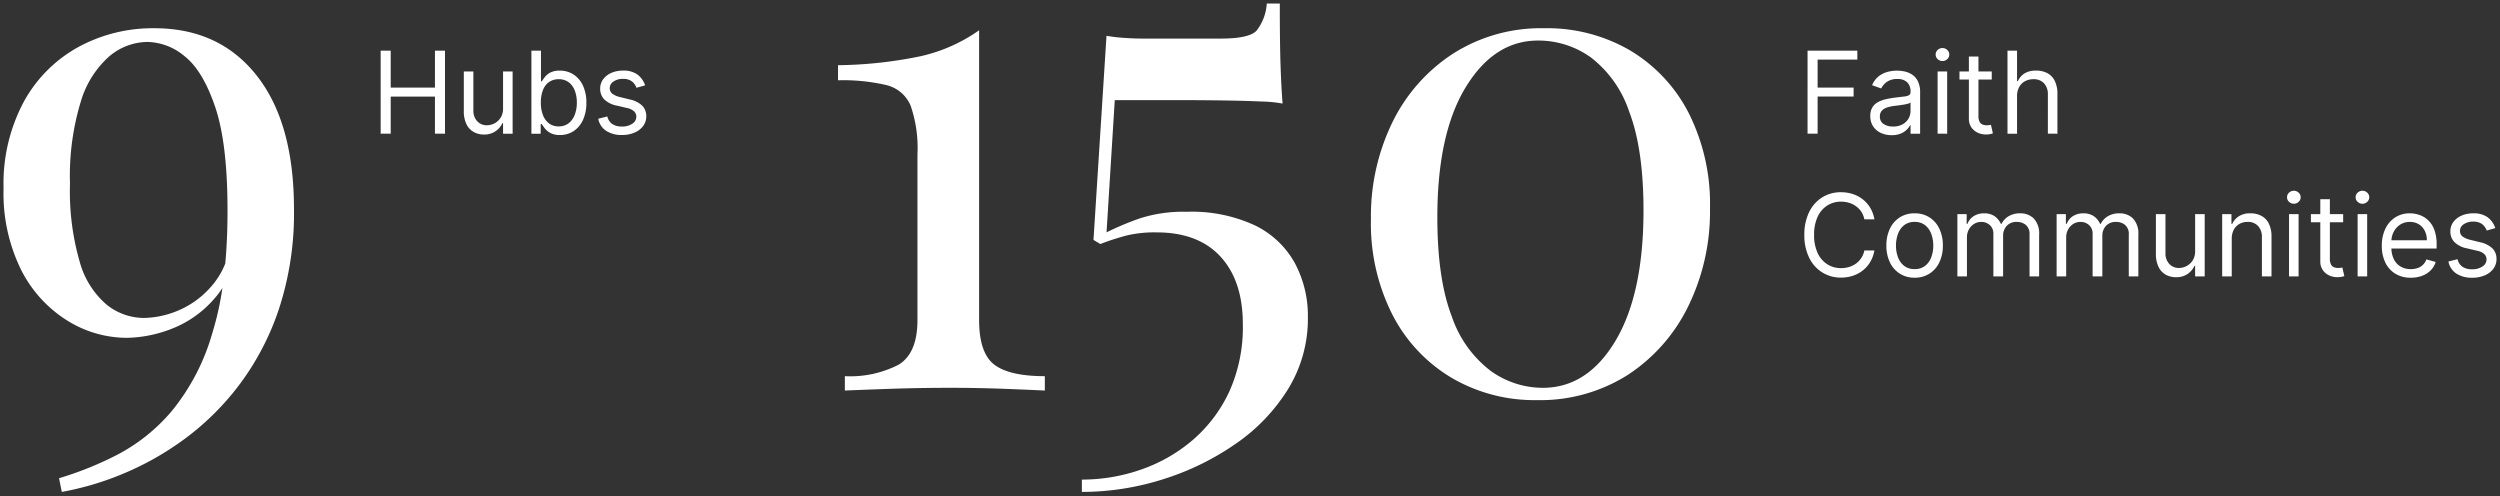 <svg xmlns="http://www.w3.org/2000/svg" width="350.403" height="69.523" viewBox="0 0 350.403 69.523"><rect x="0" y="0" width="350.403" height="69.523" fill="#333333" stroke="none"/><path id="Union_2" data-name="Union 2" d="M-1838.864,66.721a25.131,25.131,0,0,0,8.256-1.392,22.33,22.33,0,0,0,7.249-4.128,20.089,20.089,0,0,0,5.135-6.768,21.9,21.9,0,0,0,1.921-9.5q0-6.048-3.12-9.455t-8.977-3.408a17.086,17.086,0,0,0-4.176.432,34.88,34.88,0,0,0-3.7,1.2l-.96-.576,1.824-28.607a22.737,22.737,0,0,0,2.448.288q1.392.1,2.736.1h10.848q3.937,0,4.992-1.1A6.912,6.912,0,0,0-1812.944,0h1.823q0,5.473.1,8.545t.288,5.472a17.592,17.592,0,0,0-2.928-.288q-2.16-.1-4.945-.144t-5.471-.049h-10.176l-1.152,18.528a40.856,40.856,0,0,1,4.7-1.968,19.926,19.926,0,0,1,6.528-.912,21,21,0,0,1,9.6,1.92,12.726,12.726,0,0,1,5.568,5.28,15.638,15.638,0,0,1,1.824,7.584,18.808,18.808,0,0,1-2.785,10.08,25.868,25.868,0,0,1-7.439,7.727,37.364,37.364,0,0,1-10.224,4.945,37.706,37.706,0,0,1-11.232,1.728Zm-143.36-.193a47.747,47.747,0,0,0,8.112-3.263,25.417,25.417,0,0,0,7.681-6.144,30.354,30.354,0,0,0,5.664-10.848,41.609,41.609,0,0,0,1.441-6.421,11.19,11.19,0,0,1-1.105,1.477,15.131,15.131,0,0,1-6.048,4.272,18.02,18.02,0,0,1-6.24,1.248,15.8,15.8,0,0,1-8.4-2.448,17.831,17.831,0,0,1-6.432-7.1A24.206,24.206,0,0,1-1990,25.92a24.311,24.311,0,0,1,2.88-12.24,19.355,19.355,0,0,1,7.68-7.632,21.869,21.869,0,0,1,10.561-2.592q9.119,0,14.351,6.624t5.233,18.72a43.031,43.031,0,0,1-2.112,14.017,37.325,37.325,0,0,1-5.616,10.7,37.307,37.307,0,0,1-7.776,7.632A41.335,41.335,0,0,1-1973.488,66a41.076,41.076,0,0,1-8.352,2.448Zm7.1-59.184a13.575,13.575,0,0,0-4.032,6.336,35.719,35.719,0,0,0-1.535,11.569,35.541,35.541,0,0,0,1.391,11.039,12.077,12.077,0,0,0,3.793,5.953,8.4,8.4,0,0,0,5.184,1.823,12.922,12.922,0,0,0,4.608-.959,12.644,12.644,0,0,0,4.656-3.264,11.11,11.11,0,0,0,2.135-3.41q.313-3.454.313-7.437,0-9.408-1.728-14.5t-4.272-7.1a8.348,8.348,0,0,0-5.232-2.016A8.4,8.4,0,0,0-1975.12,7.344Zm188.1,45.121a21.923,21.923,0,0,1-8.3-8.833,28.223,28.223,0,0,1-3.024-13.392,30.059,30.059,0,0,1,3.024-13.631,24,24,0,0,1,8.5-9.6,22.926,22.926,0,0,1,12.768-3.552,23.072,23.072,0,0,1,12.048,3.12,21.771,21.771,0,0,1,8.208,8.784,28.313,28.313,0,0,1,2.975,13.344A30.19,30.19,0,0,1-1753.9,42.48a24.051,24.051,0,0,1-8.5,9.6,22.925,22.925,0,0,1-12.721,3.5A22.954,22.954,0,0,1-1787.024,52.465Zm1.967-40.752q-3.984,6.527-3.983,18.239,0,8.64,2.016,13.873a16.042,16.042,0,0,0,5.424,7.632,12.511,12.511,0,0,0,7.344,2.4q6.24,0,10.175-6.575t3.936-18.288q0-8.64-2.016-13.873a15.879,15.879,0,0,0-5.376-7.583,12.6,12.6,0,0,0-7.392-2.353Q-1781.072,5.184-1785.056,11.713ZM-1849.664,54q-3.7-.143-7.632-.144-4.416,0-8.5.144t-6.288.24V52.224a14.808,14.808,0,0,0,7.488-1.584q2.688-1.584,2.688-6.288V21.12a18.109,18.109,0,0,0-.96-6.816,4.928,4.928,0,0,0-3.407-2.88,26.73,26.73,0,0,0-6.769-.672V8.64a60.238,60.238,0,0,0,11.52-1.247,22.95,22.95,0,0,0,8.257-3.649V44.352q0,4.609,2.112,6.241t7.1,1.632V54.24Q-1845.968,54.144-1849.664,54Zm203.447-16.158a2.57,2.57,0,0,1-1.108-1.693l1.273-.319a1.77,1.77,0,0,0,.69,1.058,2.3,2.3,0,0,0,1.333.352,2.493,2.493,0,0,0,1.491-.4,1.168,1.168,0,0,0,.554-.963,1.022,1.022,0,0,0-.319-.764,2.048,2.048,0,0,0-.977-.464l-1.454-.341a3.436,3.436,0,0,1-1.759-.883,2.12,2.12,0,0,1-.56-1.5,2.151,2.151,0,0,1,.418-1.307,2.805,2.805,0,0,1,1.142-.892,3.991,3.991,0,0,1,1.645-.324,3.272,3.272,0,0,1,2.037.568,3.07,3.07,0,0,1,1.054,1.5l-1.2.341a2.36,2.36,0,0,0-.332-.589,1.679,1.679,0,0,0-.594-.474,2.146,2.146,0,0,0-.96-.187,2.3,2.3,0,0,0-1.333.366,1.094,1.094,0,0,0-.531.929.957.957,0,0,0,.364.79,3.048,3.048,0,0,0,1.137.482l1.3.319a3.583,3.583,0,0,1,1.744.867,2.043,2.043,0,0,1,.574,1.5,2.225,2.225,0,0,1-.429,1.341,2.869,2.869,0,0,1-1.2.931,4.35,4.35,0,0,1-1.784.341A3.919,3.919,0,0,1-1646.217,37.842Zm-8.554.02a3.691,3.691,0,0,1-1.4-1.568,5.305,5.305,0,0,1-.491-2.35,5.416,5.416,0,0,1,.491-2.366,3.857,3.857,0,0,1,1.375-1.6,3.7,3.7,0,0,1,2.066-.577,4.142,4.142,0,0,1,1.346.227,3.357,3.357,0,0,1,1.211.736,3.564,3.564,0,0,1,.869,1.344,5.718,5.718,0,0,1,.324,2.056v.569h-6.338a3.573,3.573,0,0,0,.341,1.491,2.42,2.42,0,0,0,.958,1.04,2.8,2.8,0,0,0,1.427.355,2.861,2.861,0,0,0,.957-.151,1.977,1.977,0,0,0,.742-.455,2.032,2.032,0,0,0,.483-.758l1.3.364a2.84,2.84,0,0,1-.687,1.156,3.285,3.285,0,0,1-1.193.773,4.389,4.389,0,0,1-1.6.275A4.069,4.069,0,0,1-1654.771,37.862Zm4.423-4.69a2.893,2.893,0,0,0-.292-1.318,2.258,2.258,0,0,0-.83-.914,2.333,2.333,0,0,0-1.264-.336,2.408,2.408,0,0,0-1.383.4,2.62,2.62,0,0,0-.895,1.026,2.977,2.977,0,0,0-.307,1.147Zm-73.867,4.687a3.79,3.79,0,0,1-1.387-1.574,5.3,5.3,0,0,1-.5-2.363,5.362,5.362,0,0,1,.5-2.381,3.794,3.794,0,0,1,1.387-1.58,3.787,3.787,0,0,1,2.071-.562,3.79,3.79,0,0,1,2.071.563,3.787,3.787,0,0,1,1.386,1.58,5.352,5.352,0,0,1,.5,2.381,5.287,5.287,0,0,1-.5,2.363,3.783,3.783,0,0,1-1.386,1.574,3.79,3.79,0,0,1-2.071.563A3.787,3.787,0,0,1-1724.214,37.859Zm.593-6.79a2.759,2.759,0,0,0-.858,1.221,4.69,4.69,0,0,0-.278,1.631,4.645,4.645,0,0,0,.278,1.625,2.717,2.717,0,0,0,.858,1.21,2.3,2.3,0,0,0,1.478.461,2.3,2.3,0,0,0,1.477-.461,2.711,2.711,0,0,0,.859-1.21,4.642,4.642,0,0,0,.278-1.625,4.687,4.687,0,0,0-.278-1.631,2.752,2.752,0,0,0-.859-1.221,2.282,2.282,0,0,0-1.477-.466A2.286,2.286,0,0,0-1723.621,31.07Zm-11.489,6.6a4.992,4.992,0,0,1-1.823-2.068,7.084,7.084,0,0,1-.665-3.182,7.082,7.082,0,0,1,.665-3.181,4.992,4.992,0,0,1,1.823-2.068,4.877,4.877,0,0,1,2.648-.727,5.271,5.271,0,0,1,1.657.256,4.569,4.569,0,0,1,1.4.747,4.328,4.328,0,0,1,1.045,1.193,4.66,4.66,0,0,1,.58,1.6h-1.408a2.974,2.974,0,0,0-.435-1.068,3,3,0,0,0-.75-.775,3.233,3.233,0,0,0-.974-.474,3.877,3.877,0,0,0-1.114-.159,3.538,3.538,0,0,0-1.912.534,3.693,3.693,0,0,0-1.358,1.574,5.834,5.834,0,0,0-.5,2.551,5.836,5.836,0,0,0,.5,2.552,3.693,3.693,0,0,0,1.358,1.574,3.538,3.538,0,0,0,1.912.534,3.908,3.908,0,0,0,1.114-.158,3.257,3.257,0,0,0,.974-.475,2.987,2.987,0,0,0,.75-.778,3,3,0,0,0,.435-1.065h1.408a4.687,4.687,0,0,1-.58,1.6,4.313,4.313,0,0,1-1.045,1.2,4.569,4.569,0,0,1-1.4.747,5.271,5.271,0,0,1-1.657.256A4.877,4.877,0,0,1-1735.109,37.672Zm71.083.437a2.191,2.191,0,0,1-.9-.744,2.126,2.126,0,0,1-.355-1.262V30.649h-1.318V29.513h1.318V27.422h1.341v2.091h1.863v1.137h-1.863v5.09a1.7,1.7,0,0,0,.167.85.821.821,0,0,0,.432.375,1.667,1.667,0,0,0,.559.094,2.126,2.126,0,0,0,.365-.025l.227-.043.273,1.205a2.949,2.949,0,0,1-.381.1,2.942,2.942,0,0,1-.619.054A2.678,2.678,0,0,1-1664.026,38.11Zm-22.935-.116a2.484,2.484,0,0,1-1-1.092,4.111,4.111,0,0,1-.364-1.843V29.513h1.341v5.455a2.125,2.125,0,0,0,.536,1.523,1.8,1.8,0,0,0,1.372.568,2.305,2.305,0,0,0,1.02-.256,2.242,2.242,0,0,0,.875-.784,2.367,2.367,0,0,0,.355-1.346v-5.16h1.341V38.24h-1.341V36.763h-.091a2.85,2.85,0,0,1-.955,1.128,2.745,2.745,0,0,1-1.636.463A2.9,2.9,0,0,1-1686.961,37.993Zm26.909.247V29.513h1.341V38.24Zm-9.614,0V29.513h1.341V38.24Zm-3.8,0V32.786a2.272,2.272,0,0,0-.535-1.606,1.9,1.9,0,0,0-1.465-.577,2.314,2.314,0,0,0-1.145.279,1.981,1.981,0,0,0-.793.812,2.683,2.683,0,0,0-.29,1.3v5.25h-1.341V29.513h1.3v1.364h.114a2.511,2.511,0,0,1,.932-1.071,2.913,2.913,0,0,1,1.614-.406,3.2,3.2,0,0,1,1.551.361,2.461,2.461,0,0,1,1.034,1.091,4.067,4.067,0,0,1,.37,1.844V38.24Zm-18.66,0V32.4a1.65,1.65,0,0,0-.528-1.381,1.956,1.956,0,0,0-1.244-.415,1.833,1.833,0,0,0-1.427.554,2,2,0,0,0-.506,1.4V38.24h-1.364V32.263a1.578,1.578,0,0,0-.482-1.2,1.737,1.737,0,0,0-1.245-.458,1.821,1.821,0,0,0-.975.279,2.079,2.079,0,0,0-.727.77,2.28,2.28,0,0,0-.275,1.134V38.24h-1.341V29.513h1.3v1.364h.113a2.215,2.215,0,0,1,.88-1.088,2.654,2.654,0,0,1,1.461-.389,2.518,2.518,0,0,1,1.44.389,2.6,2.6,0,0,1,.9,1.088h.091a2.561,2.561,0,0,1,1.005-1.076,3.077,3.077,0,0,1,1.608-.4,2.617,2.617,0,0,1,1.914.73,3.057,3.057,0,0,1,.744,2.27V38.24Zm-13.909,0V32.4a1.653,1.653,0,0,0-.528-1.381,1.958,1.958,0,0,0-1.245-.415,1.829,1.829,0,0,0-1.426.554,2,2,0,0,0-.506,1.4V38.24h-1.364V32.263a1.576,1.576,0,0,0-.483-1.2,1.737,1.737,0,0,0-1.245-.458,1.815,1.815,0,0,0-.974.279,2.071,2.071,0,0,0-.727.77,2.27,2.27,0,0,0-.276,1.134V38.24h-1.34V29.513h1.3v1.364h.113a2.211,2.211,0,0,1,.881-1.088,2.651,2.651,0,0,1,1.46-.389,2.523,2.523,0,0,1,1.441.389,2.6,2.6,0,0,1,.9,1.088h.091a2.563,2.563,0,0,1,1.006-1.076,3.074,3.074,0,0,1,1.607-.4,2.62,2.62,0,0,1,1.915.73,3.061,3.061,0,0,1,.744,2.27V38.24Zm45.986-10.449a.854.854,0,0,1-.281-.642.852.852,0,0,1,.281-.642.944.944,0,0,1,.673-.267.941.941,0,0,1,.673.267.85.85,0,0,1,.282.642.851.851,0,0,1-.282.642.941.941,0,0,1-.673.267A.944.944,0,0,1-1660.044,27.791Zm-9.614,0a.854.854,0,0,1-.281-.642.853.853,0,0,1,.281-.642.945.945,0,0,1,.674-.267.945.945,0,0,1,.673.267.853.853,0,0,1,.281.642.854.854,0,0,1-.281.642.945.945,0,0,1-.673.267A.945.945,0,0,1-1669.658,27.791Zm-57.218-9.662a2.562,2.562,0,0,1-1.074-.915,2.562,2.562,0,0,1-.4-1.452,2.254,2.254,0,0,1,.3-1.219,2.091,2.091,0,0,1,.79-.735,4.213,4.213,0,0,1,1.094-.4q.6-.134,1.208-.213.8-.1,1.292-.157a1.978,1.978,0,0,0,.727-.184.479.479,0,0,0,.23-.455v-.045a1.786,1.786,0,0,0-.458-1.307,1.855,1.855,0,0,0-1.383-.466,2.415,2.415,0,0,0-1.506.42,2.484,2.484,0,0,0-.767.9l-1.273-.455a3.059,3.059,0,0,1,.912-1.241,3.433,3.433,0,0,1,1.25-.625A5.216,5.216,0,0,1-1724.6,9.4a5.557,5.557,0,0,1,.968.1,3.165,3.165,0,0,1,1.063.407,2.379,2.379,0,0,1,.855.926,3.448,3.448,0,0,1,.34,1.659v5.75h-1.34V17.059h-.068a2.378,2.378,0,0,1-.454.608,2.631,2.631,0,0,1-.847.552,3.266,3.266,0,0,1-1.29.227A3.529,3.529,0,0,1-1726.876,18.13Zm3.793-4.091a5.608,5.608,0,0,1-.659.142q-.373.059-.722.1c-.233.028-.421.052-.565.071a5.148,5.148,0,0,0-.975.219,1.7,1.7,0,0,0-.727.449,1.144,1.144,0,0,0-.275.809,1.192,1.192,0,0,0,.519,1.054,2.3,2.3,0,0,0,1.321.355,2.678,2.678,0,0,0,1.344-.312,2.152,2.152,0,0,0,.83-.807,2.075,2.075,0,0,0,.282-1.039V13.854A.785.785,0,0,1-1723.083,14.038Zm-182.452,3.8a2.57,2.57,0,0,1-1.108-1.693l1.273-.319a1.763,1.763,0,0,0,.69,1.057,2.3,2.3,0,0,0,1.333.353,2.5,2.5,0,0,0,1.491-.4,1.168,1.168,0,0,0,.553-.963,1.025,1.025,0,0,0-.318-.764,2.048,2.048,0,0,0-.977-.464l-1.454-.341a3.432,3.432,0,0,1-1.759-.883,2.116,2.116,0,0,1-.56-1.5,2.151,2.151,0,0,1,.418-1.307,2.786,2.786,0,0,1,1.142-.892,3.991,3.991,0,0,1,1.645-.324,3.274,3.274,0,0,1,2.037.568,3.072,3.072,0,0,1,1.054,1.5l-1.205.34a2.328,2.328,0,0,0-.332-.588,1.674,1.674,0,0,0-.594-.474,2.141,2.141,0,0,0-.959-.187,2.291,2.291,0,0,0-1.333.366,1.093,1.093,0,0,0-.531.929.955.955,0,0,0,.364.789,3.027,3.027,0,0,0,1.136.483l1.3.319a3.591,3.591,0,0,1,1.744.866,2.045,2.045,0,0,1,.574,1.5,2.226,2.226,0,0,1-.429,1.341,2.881,2.881,0,0,1-1.2.932,4.35,4.35,0,0,1-1.784.341A3.925,3.925,0,0,1-1905.535,17.843Zm-7.818.3a2.439,2.439,0,0,1-.778-.642c-.182-.24-.321-.44-.42-.6h-.159V18.24h-1.3V6.6h1.341V10.9h.113c.1-.151.236-.346.412-.582a2.4,2.4,0,0,1,.761-.636,2.748,2.748,0,0,1,1.349-.281,3.464,3.464,0,0,1,1.943.551,3.67,3.67,0,0,1,1.313,1.562,5.6,5.6,0,0,1,.471,2.387,5.651,5.651,0,0,1-.471,2.4,3.7,3.7,0,0,1-1.308,1.568,3.4,3.4,0,0,1-1.926.554A2.762,2.762,0,0,1-1913.353,18.14Zm-.21-7.124a2.508,2.508,0,0,0-.841,1.148,4.749,4.749,0,0,0-.284,1.713,4.818,4.818,0,0,0,.29,1.741,2.607,2.607,0,0,0,.846,1.176,2.187,2.187,0,0,0,1.364.424,2.2,2.2,0,0,0,1.407-.446,2.721,2.721,0,0,0,.852-1.2,4.759,4.759,0,0,0,.287-1.691,4.663,4.663,0,0,0-.282-1.661,2.611,2.611,0,0,0-.847-1.176,2.254,2.254,0,0,0-1.417-.435A2.246,2.246,0,0,0-1913.563,11.016Zm200.287,7.094a2.191,2.191,0,0,1-.9-.744,2.128,2.128,0,0,1-.356-1.262V10.65h-1.318V9.513h1.318V7.422h1.341V9.513h1.864V10.65h-1.864v5.09a1.7,1.7,0,0,0,.168.85.827.827,0,0,0,.431.375,1.672,1.672,0,0,0,.56.094,2.105,2.105,0,0,0,.364-.026c.1-.017.171-.031.228-.042l.273,1.2a2.93,2.93,0,0,1-.381.105,2.941,2.941,0,0,1-.619.054A2.678,2.678,0,0,1-1713.276,18.11Zm-210.844-.117a2.477,2.477,0,0,1-1-1.091,4.118,4.118,0,0,1-.364-1.843V9.513h1.34v5.455a2.122,2.122,0,0,0,.537,1.522,1.806,1.806,0,0,0,1.373.569,2.3,2.3,0,0,0,1.02-.256,2.245,2.245,0,0,0,.875-.785,2.365,2.365,0,0,0,.355-1.346V9.513h1.341V18.24h-1.341V16.763h-.091a2.849,2.849,0,0,1-.955,1.128,2.745,2.745,0,0,1-1.636.463A2.889,2.889,0,0,1-1924.12,17.993Zm220.659.248V12.785a2.259,2.259,0,0,0-.537-1.61,1.941,1.941,0,0,0-1.486-.572,2.46,2.46,0,0,0-1.179.278,2.02,2.02,0,0,0-.818.813,2.623,2.623,0,0,0-.3,1.3v5.25h-1.34V6.6h1.34v4.272h.114a2.47,2.47,0,0,1,.923-1.076,2.979,2.979,0,0,1,1.644-.4,3.288,3.288,0,0,1,1.562.355,2.443,2.443,0,0,1,1.043,1.085,4.071,4.071,0,0,1,.372,1.855V18.24Zm-15.455,0V9.513h1.341V18.24Zm-18.228,0V6.6h6.978v1.25h-5.568v3.931h5.045v1.25h-5.045v5.2Zm-192.386,0v-5.2h-6.2v5.2h-1.409V6.6h1.409v5.181h6.2V6.6h1.408V18.24Zm210.622-10.449a.855.855,0,0,1-.281-.642.856.856,0,0,1,.281-.643.944.944,0,0,1,.673-.266.941.941,0,0,1,.673.266.853.853,0,0,1,.282.643.853.853,0,0,1-.282.642.942.942,0,0,1-.673.267A.945.945,0,0,1-1718.907,7.791Z" transform="translate(1990.5 0.5)" fill="#fff" stroke="rgba(0,0,0,0)" stroke-miterlimit="10" stroke-width="1"></path></svg>